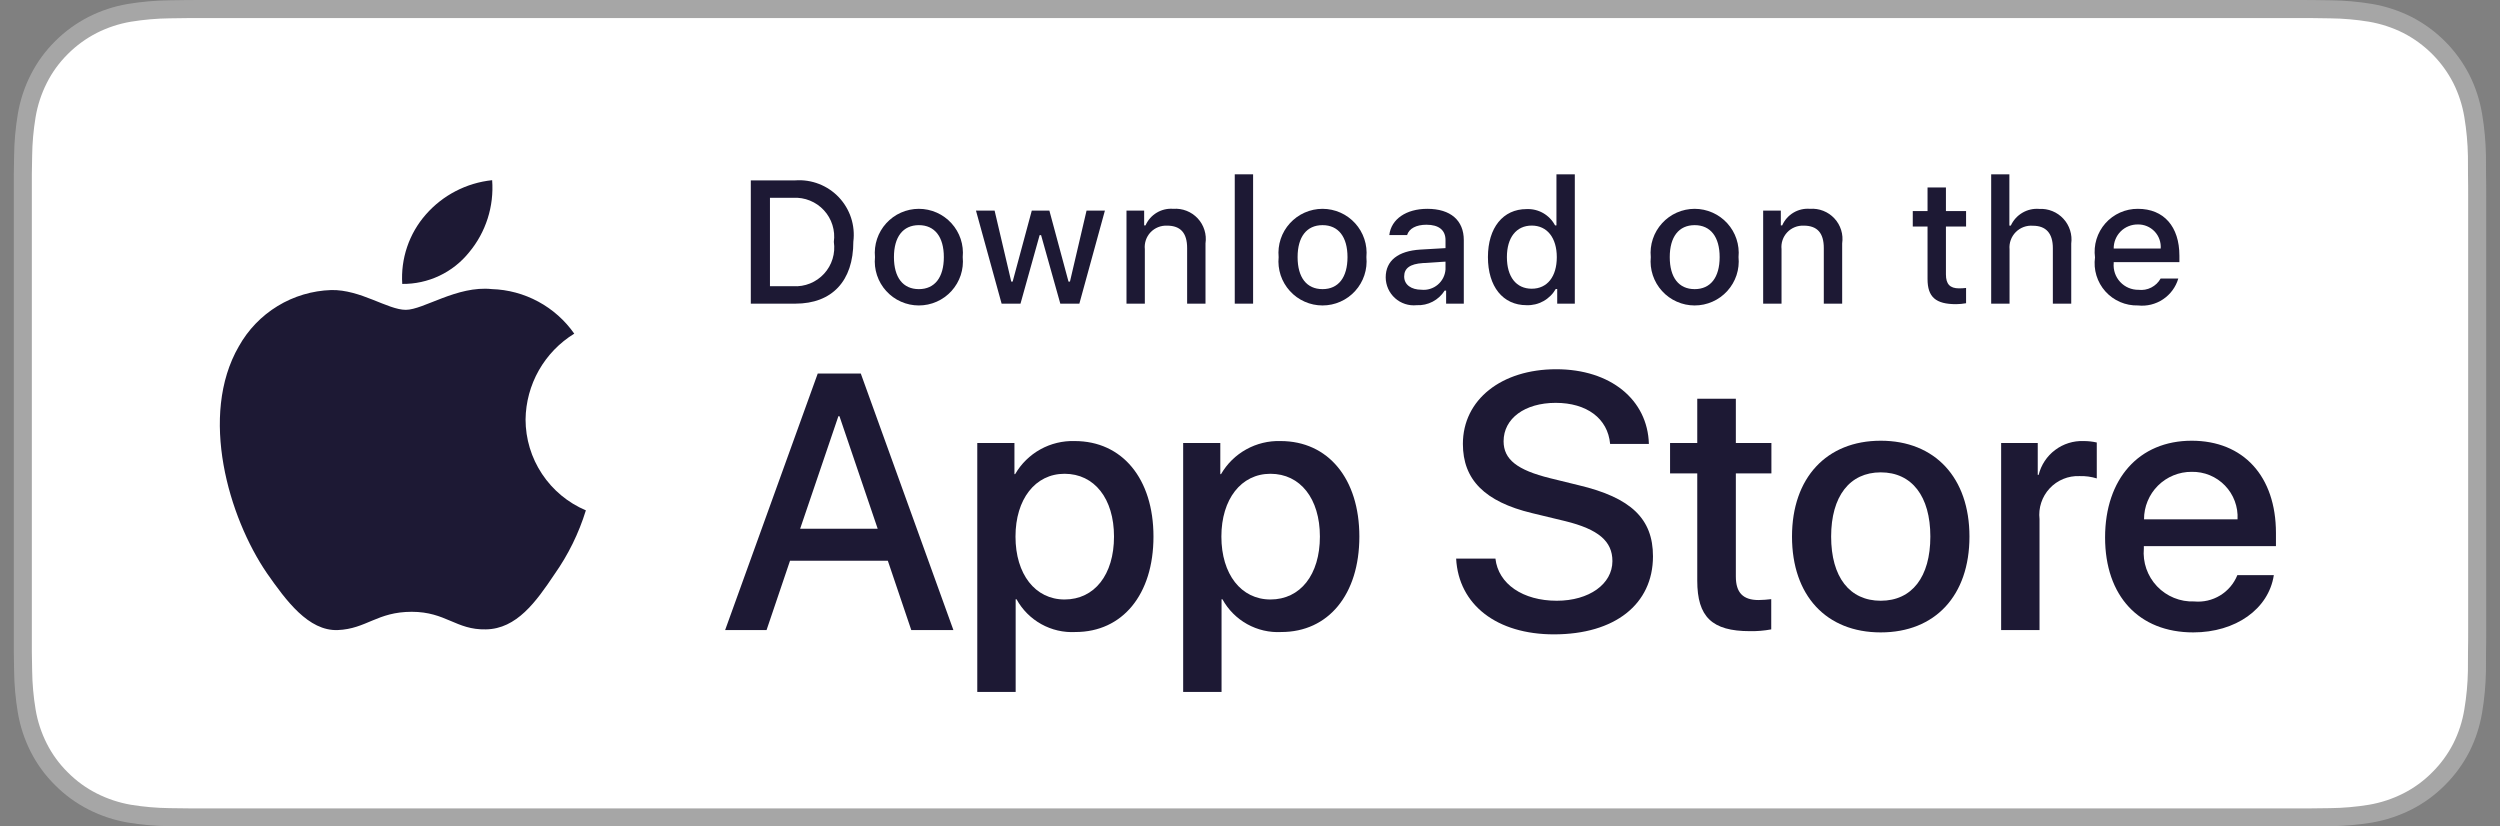 <svg width="121" height="40" viewBox="0 0 121 40" fill="none" xmlns="http://www.w3.org/2000/svg">
<rect x="0" y="0" width="121" height="40" fill="#808080" stroke="none"/>
<path d="M110.803 0H10.203C9.836 0 9.474 0 9.108 0.002C8.802 0.004 8.498 0.01 8.189 0.015C7.517 0.023 6.848 0.082 6.185 0.192C5.523 0.304 4.883 0.515 4.284 0.819C3.686 1.125 3.14 1.522 2.666 1.997C2.188 2.471 1.79 3.018 1.487 3.618C1.183 4.217 0.973 4.859 0.862 5.522C0.751 6.183 0.691 6.853 0.683 7.524C0.674 7.83 0.673 8.138 0.668 8.444V31.559C0.673 31.869 0.674 32.17 0.683 32.481C0.691 33.152 0.751 33.821 0.862 34.483C0.972 35.145 1.183 35.788 1.487 36.387C1.79 36.985 2.188 37.53 2.666 38.001C3.139 38.478 3.685 38.876 4.284 39.18C4.883 39.484 5.523 39.697 6.185 39.811C6.848 39.919 7.518 39.979 8.189 39.987C8.498 39.994 8.802 39.998 9.108 39.998C9.474 40 9.836 40 10.203 40H110.803C111.162 40 111.527 40 111.887 39.998C112.191 39.998 112.504 39.994 112.809 39.987C113.479 39.979 114.147 39.92 114.809 39.811C115.472 39.696 116.116 39.483 116.717 39.18C117.315 38.876 117.861 38.478 118.334 38.001C118.81 37.528 119.209 36.984 119.516 36.387C119.818 35.787 120.026 35.145 120.135 34.483C120.246 33.821 120.308 33.152 120.32 32.481C120.324 32.17 120.324 31.869 120.324 31.559C120.332 31.195 120.332 30.834 120.332 30.465V9.536C120.332 9.17 120.332 8.807 120.324 8.444C120.324 8.138 120.324 7.83 120.32 7.524C120.308 6.853 120.246 6.183 120.135 5.522C120.026 4.859 119.817 4.218 119.516 3.618C118.898 2.415 117.92 1.436 116.717 0.818C116.115 0.516 115.472 0.304 114.809 0.191C114.148 0.081 113.479 0.022 112.809 0.015C112.504 0.01 112.191 0.004 111.887 0.002C111.527 0 111.162 0 110.803 0V0Z" fill="#A6A6A6"/>
<path d="M9.113 39.125C8.808 39.125 8.511 39.121 8.209 39.114C7.582 39.106 6.958 39.052 6.339 38.951C5.763 38.852 5.205 38.667 4.683 38.403C4.166 38.142 3.694 37.798 3.286 37.387C2.872 36.98 2.527 36.508 2.265 35.99C2.001 35.469 1.817 34.91 1.722 34.333C1.619 33.713 1.564 33.086 1.556 32.458C1.549 32.247 1.541 31.545 1.541 31.545V8.444C1.541 8.444 1.55 7.753 1.556 7.55C1.563 6.922 1.619 6.297 1.721 5.678C1.817 5.099 2 4.539 2.265 4.016C2.525 3.498 2.868 3.026 3.28 2.618C3.691 2.206 4.164 1.861 4.682 1.595C5.203 1.332 5.76 1.149 6.335 1.051C6.956 0.95 7.583 0.895 8.211 0.887L9.113 0.875H111.882L112.795 0.888C113.418 0.895 114.039 0.949 114.653 1.05C115.234 1.149 115.798 1.334 116.324 1.598C117.362 2.133 118.207 2.979 118.739 4.018C119 4.538 119.18 5.094 119.274 5.667C119.378 6.291 119.436 6.922 119.448 7.554C119.451 7.837 119.451 8.142 119.451 8.444C119.459 8.819 119.459 9.176 119.459 9.536V30.465C119.459 30.828 119.459 31.183 119.451 31.54C119.451 31.865 119.451 32.163 119.447 32.47C119.436 33.091 119.378 33.71 119.276 34.323C119.183 34.904 119.001 35.468 118.736 35.993C118.473 36.506 118.13 36.973 117.721 37.379C117.312 37.793 116.84 38.138 116.321 38.401C115.796 38.667 115.234 38.853 114.653 38.951C114.035 39.052 113.41 39.107 112.784 39.114C112.491 39.121 112.185 39.125 111.887 39.125L110.803 39.127L9.113 39.125Z" fill="white"/>
<path d="M25.437 20.301C25.448 19.467 25.669 18.648 26.081 17.922C26.494 17.196 27.082 16.586 27.794 16.149C27.342 15.504 26.746 14.973 26.053 14.599C25.36 14.224 24.59 14.016 23.802 13.992C22.123 13.815 20.495 14.996 19.64 14.996C18.767 14.996 17.45 14.009 16.031 14.038C15.113 14.068 14.219 14.335 13.435 14.813C12.651 15.291 12.005 15.964 11.558 16.766C9.624 20.114 11.067 25.036 12.919 27.742C13.846 29.068 14.929 30.548 16.347 30.495C17.734 30.438 18.252 29.611 19.926 29.611C21.585 29.611 22.071 30.495 23.517 30.462C25.006 30.438 25.943 29.131 26.838 27.793C27.504 26.849 28.016 25.805 28.356 24.701C27.491 24.335 26.754 23.723 26.235 22.94C25.715 22.158 25.438 21.24 25.437 20.301Z" fill="#1D1934"/>
<path d="M22.706 12.211C23.517 11.237 23.917 9.985 23.82 8.721C22.58 8.851 21.435 9.443 20.613 10.38C20.21 10.838 19.902 11.37 19.706 11.947C19.51 12.524 19.429 13.134 19.469 13.742C20.089 13.748 20.702 13.614 21.263 13.349C21.824 13.084 22.317 12.695 22.706 12.211Z" fill="#1D1934"/>
<path d="M42.971 27.14H38.237L37.101 30.496H35.096L39.579 18.078H41.662L46.145 30.496H44.106L42.971 27.14ZM38.727 25.591H42.48L40.63 20.144H40.578L38.727 25.591Z" fill="#1D1934"/>
<path d="M55.828 25.97C55.828 28.783 54.322 30.59 52.05 30.59C51.474 30.621 50.902 30.488 50.398 30.208C49.894 29.928 49.479 29.511 49.201 29.006H49.158V33.491H47.3V21.442H49.099V22.948H49.133C49.424 22.445 49.846 22.031 50.353 21.75C50.861 21.468 51.435 21.329 52.016 21.347C54.313 21.347 55.828 23.164 55.828 25.97ZM53.918 25.97C53.918 24.137 52.971 22.931 51.525 22.931C50.105 22.931 49.15 24.162 49.15 25.97C49.15 27.794 50.105 29.015 51.525 29.015C52.971 29.015 53.918 27.819 53.918 25.97Z" fill="#1D1934"/>
<path d="M65.793 25.969C65.793 28.783 64.287 30.59 62.015 30.59C61.439 30.621 60.867 30.488 60.363 30.208C59.859 29.928 59.444 29.511 59.166 29.006H59.123V33.491H57.265V21.442H59.063V22.948H59.098C59.389 22.445 59.81 22.031 60.318 21.75C60.826 21.468 61.4 21.329 61.98 21.347C64.278 21.347 65.793 23.164 65.793 25.969ZM63.883 25.969C63.883 24.136 62.936 22.931 61.49 22.931C60.07 22.931 59.115 24.162 59.115 25.969C59.115 27.794 60.07 29.015 61.49 29.015C62.936 29.015 63.883 27.819 63.883 25.969H63.883Z" fill="#1D1934"/>
<path d="M72.379 27.036C72.517 28.268 73.713 29.076 75.348 29.076C76.914 29.076 78.041 28.268 78.041 27.157C78.041 26.193 77.361 25.616 75.752 25.221L74.143 24.833C71.862 24.282 70.804 23.216 70.804 21.485C70.804 19.343 72.671 17.871 75.322 17.871C77.946 17.871 79.745 19.343 79.806 21.485H77.93C77.817 20.246 76.793 19.498 75.296 19.498C73.799 19.498 72.774 20.255 72.774 21.357C72.774 22.234 73.429 22.751 75.029 23.146L76.397 23.482C78.945 24.085 80.004 25.108 80.004 26.925C80.004 29.248 78.153 30.703 75.21 30.703C72.456 30.703 70.597 29.282 70.477 27.036L72.379 27.036Z" fill="#1D1934"/>
<path d="M84.015 19.3V21.442H85.736V22.914H84.015V27.905C84.015 28.681 84.359 29.042 85.116 29.042C85.321 29.038 85.525 29.024 85.728 28.999V30.462C85.387 30.526 85.041 30.554 84.695 30.548C82.862 30.548 82.147 29.859 82.147 28.104V22.914H80.831V21.442H82.147V19.3H84.015Z" fill="#1D1934"/>
<path d="M86.733 25.97C86.733 23.121 88.411 21.331 91.027 21.331C93.652 21.331 95.322 23.121 95.322 25.97C95.322 28.826 93.661 30.608 91.027 30.608C88.394 30.608 86.733 28.826 86.733 25.97ZM93.429 25.97C93.429 24.016 92.533 22.862 91.027 22.862C89.522 22.862 88.627 24.024 88.627 25.97C88.627 27.932 89.522 29.076 91.027 29.076C92.533 29.076 93.429 27.932 93.429 25.97H93.429Z" fill="#1D1934"/>
<path d="M96.855 21.442H98.627V22.983H98.67C98.79 22.502 99.072 22.076 99.468 21.779C99.865 21.481 100.352 21.328 100.848 21.347C101.062 21.346 101.275 21.37 101.484 21.417V23.155C101.214 23.072 100.932 23.034 100.649 23.043C100.379 23.032 100.11 23.079 99.86 23.182C99.611 23.285 99.386 23.441 99.202 23.639C99.018 23.837 98.879 24.072 98.795 24.329C98.71 24.585 98.682 24.857 98.713 25.126V30.496H96.855L96.855 21.442Z" fill="#1D1934"/>
<path d="M110.053 27.837C109.803 29.48 108.202 30.608 106.154 30.608C103.521 30.608 101.886 28.844 101.886 26.013C101.886 23.173 103.529 21.331 106.076 21.331C108.581 21.331 110.156 23.052 110.156 25.797V26.434H103.762V26.546C103.732 26.879 103.774 27.215 103.884 27.531C103.994 27.846 104.17 28.135 104.401 28.378C104.631 28.62 104.91 28.811 105.22 28.937C105.53 29.064 105.863 29.123 106.197 29.11C106.636 29.151 107.077 29.05 107.454 28.82C107.831 28.591 108.123 28.246 108.288 27.837L110.053 27.837ZM103.771 25.135H108.297C108.314 24.835 108.268 24.535 108.163 24.254C108.059 23.973 107.897 23.716 107.689 23.501C107.48 23.285 107.229 23.114 106.952 23C106.674 22.886 106.376 22.831 106.076 22.837C105.774 22.835 105.474 22.893 105.194 23.008C104.913 23.123 104.659 23.292 104.445 23.505C104.23 23.719 104.06 23.973 103.945 24.253C103.829 24.532 103.77 24.832 103.771 25.135V25.135Z" fill="#1D1934"/>
<path d="M38.494 8.73C38.884 8.702 39.275 8.761 39.639 8.903C40.003 9.044 40.331 9.265 40.6 9.548C40.868 9.832 41.071 10.172 41.192 10.543C41.313 10.914 41.351 11.308 41.302 11.695C41.302 13.601 40.272 14.697 38.494 14.697H36.339V8.73H38.494ZM37.266 13.853H38.391C38.669 13.87 38.948 13.824 39.206 13.72C39.465 13.615 39.697 13.454 39.885 13.249C40.074 13.043 40.214 12.798 40.296 12.531C40.378 12.265 40.399 11.983 40.358 11.707C40.396 11.433 40.373 11.153 40.289 10.888C40.206 10.623 40.066 10.38 39.878 10.177C39.69 9.973 39.459 9.813 39.202 9.709C38.944 9.604 38.668 9.558 38.391 9.574H37.266V13.853Z" fill="#1D1934"/>
<path d="M42.349 12.444C42.321 12.148 42.355 11.849 42.448 11.567C42.542 11.285 42.694 11.026 42.894 10.806C43.094 10.586 43.337 10.41 43.609 10.29C43.881 10.17 44.175 10.107 44.472 10.107C44.77 10.107 45.064 10.17 45.336 10.29C45.607 10.41 45.851 10.586 46.051 10.806C46.251 11.026 46.403 11.285 46.497 11.567C46.59 11.849 46.624 12.148 46.596 12.444C46.625 12.74 46.591 13.039 46.498 13.322C46.404 13.604 46.252 13.864 46.053 14.084C45.852 14.305 45.609 14.481 45.337 14.601C45.064 14.722 44.77 14.784 44.472 14.784C44.175 14.784 43.88 14.722 43.608 14.601C43.336 14.481 43.092 14.305 42.892 14.084C42.692 13.864 42.541 13.604 42.447 13.322C42.353 13.039 42.32 12.74 42.349 12.444ZM45.682 12.444C45.682 11.468 45.243 10.897 44.474 10.897C43.702 10.897 43.267 11.468 43.267 12.444C43.267 13.428 43.702 13.994 44.474 13.994C45.243 13.994 45.682 13.424 45.682 12.444H45.682Z" fill="#1D1934"/>
<path d="M52.241 14.697H51.319L50.389 11.381H50.318L49.392 14.697H48.478L47.237 10.194H48.139L48.945 13.63H49.012L49.938 10.194H50.79L51.716 13.63H51.786L52.589 10.194H53.477L52.241 14.697Z" fill="#1D1934"/>
<path d="M54.522 10.194H55.377V10.909H55.443C55.556 10.652 55.746 10.437 55.987 10.293C56.228 10.149 56.508 10.084 56.787 10.107C57.006 10.091 57.226 10.123 57.431 10.204C57.635 10.284 57.819 10.409 57.969 10.57C58.119 10.73 58.23 10.923 58.295 11.133C58.361 11.343 58.378 11.564 58.346 11.782V14.697H57.457V12.005C57.457 11.281 57.143 10.921 56.485 10.921C56.337 10.915 56.188 10.94 56.05 10.996C55.912 11.052 55.788 11.136 55.685 11.245C55.583 11.353 55.506 11.482 55.458 11.624C55.411 11.765 55.394 11.915 55.41 12.062V14.697H54.522L54.522 10.194Z" fill="#1D1934"/>
<path d="M59.762 8.437H60.65V14.697H59.762V8.437Z" fill="#1D1934"/>
<path d="M61.886 12.444C61.858 12.148 61.892 11.849 61.985 11.567C62.079 11.285 62.231 11.026 62.431 10.806C62.631 10.586 62.875 10.41 63.147 10.29C63.419 10.17 63.712 10.107 64.01 10.107C64.307 10.107 64.601 10.17 64.873 10.29C65.145 10.41 65.388 10.586 65.588 10.806C65.788 11.026 65.94 11.285 66.034 11.567C66.128 11.849 66.162 12.148 66.134 12.444C66.162 12.74 66.129 13.039 66.035 13.322C65.942 13.604 65.79 13.864 65.59 14.084C65.39 14.305 65.146 14.481 64.874 14.601C64.602 14.722 64.307 14.784 64.01 14.784C63.712 14.784 63.418 14.722 63.146 14.601C62.873 14.481 62.63 14.305 62.43 14.084C62.23 13.864 62.078 13.604 61.984 13.322C61.891 13.039 61.857 12.74 61.886 12.444ZM65.219 12.444C65.219 11.468 64.781 10.897 64.011 10.897C63.239 10.897 62.804 11.468 62.804 12.444C62.804 13.428 63.239 13.994 64.011 13.994C64.781 13.994 65.219 13.424 65.219 12.444H65.219Z" fill="#1D1934"/>
<path d="M67.068 13.424C67.068 12.613 67.672 12.146 68.743 12.08L69.963 12.009V11.621C69.963 11.145 69.648 10.877 69.041 10.877C68.545 10.877 68.201 11.059 68.103 11.377H67.242C67.333 10.604 68.061 10.107 69.082 10.107C70.211 10.107 70.848 10.669 70.848 11.621V14.697H69.992V14.065H69.922C69.779 14.291 69.579 14.476 69.341 14.601C69.103 14.725 68.837 14.784 68.569 14.771C68.38 14.791 68.189 14.771 68.008 14.712C67.828 14.654 67.661 14.558 67.52 14.431C67.378 14.304 67.265 14.149 67.187 13.975C67.11 13.802 67.069 13.614 67.068 13.424ZM69.963 13.039V12.663L68.863 12.733C68.243 12.774 67.962 12.985 67.962 13.382C67.962 13.788 68.314 14.023 68.797 14.023C68.939 14.038 69.082 14.024 69.218 13.981C69.354 13.939 69.48 13.87 69.589 13.778C69.697 13.687 69.787 13.574 69.851 13.447C69.915 13.32 69.953 13.181 69.963 13.039Z" fill="#1D1934"/>
<path d="M72.016 12.444C72.016 11.021 72.747 10.12 73.885 10.12C74.166 10.107 74.445 10.174 74.69 10.314C74.934 10.454 75.134 10.661 75.266 10.91H75.332V8.437H76.221V14.697H75.369V13.986H75.299C75.157 14.233 74.951 14.437 74.701 14.576C74.452 14.714 74.17 14.782 73.885 14.771C72.739 14.771 72.016 13.87 72.016 12.444ZM72.934 12.444C72.934 13.399 73.384 13.974 74.137 13.974C74.886 13.974 75.349 13.391 75.349 12.448C75.349 11.509 74.881 10.918 74.137 10.918C73.389 10.918 72.934 11.497 72.934 12.444H72.934Z" fill="#1D1934"/>
<path d="M79.898 12.444C79.869 12.148 79.903 11.849 79.997 11.567C80.091 11.285 80.243 11.026 80.443 10.806C80.643 10.586 80.886 10.41 81.158 10.29C81.43 10.17 81.724 10.107 82.021 10.107C82.319 10.107 82.612 10.17 82.884 10.29C83.156 10.41 83.4 10.586 83.6 10.806C83.8 11.026 83.952 11.285 84.045 11.567C84.139 11.849 84.173 12.148 84.145 12.444C84.174 12.74 84.14 13.039 84.047 13.322C83.953 13.604 83.801 13.864 83.601 14.084C83.401 14.305 83.157 14.481 82.885 14.601C82.613 14.722 82.319 14.784 82.021 14.784C81.724 14.784 81.429 14.722 81.157 14.601C80.885 14.481 80.641 14.305 80.441 14.084C80.241 13.864 80.09 13.604 79.996 13.322C79.902 13.039 79.869 12.74 79.898 12.444ZM83.231 12.444C83.231 11.468 82.792 10.897 82.023 10.897C81.25 10.897 80.816 11.468 80.816 12.444C80.816 13.428 81.25 13.994 82.023 13.994C82.792 13.994 83.231 13.424 83.231 12.444Z" fill="#1D1934"/>
<path d="M85.337 10.194H86.192V10.909H86.259C86.371 10.652 86.561 10.437 86.802 10.293C87.043 10.149 87.323 10.084 87.603 10.107C87.822 10.091 88.042 10.123 88.246 10.204C88.451 10.284 88.635 10.409 88.784 10.57C88.934 10.73 89.046 10.923 89.111 11.133C89.176 11.343 89.193 11.564 89.161 11.782V14.697H88.272V12.005C88.272 11.281 87.958 10.921 87.301 10.921C87.152 10.915 87.004 10.94 86.865 10.996C86.727 11.052 86.603 11.136 86.501 11.245C86.399 11.353 86.321 11.482 86.274 11.624C86.226 11.765 86.21 11.915 86.226 12.062V14.697H85.337V10.194Z" fill="#1D1934"/>
<path d="M94.183 9.073V10.215H95.158V10.963H94.183V13.279C94.183 13.751 94.377 13.957 94.819 13.957C94.933 13.957 95.046 13.95 95.158 13.937V14.677C94.999 14.705 94.837 14.72 94.675 14.722C93.686 14.722 93.293 14.374 93.293 13.506V10.963H92.578V10.215H93.293V9.073H94.183Z" fill="#1D1934"/>
<path d="M96.373 8.437H97.254V10.918H97.324C97.442 10.659 97.638 10.442 97.883 10.298C98.129 10.153 98.413 10.088 98.697 10.111C98.915 10.1 99.133 10.136 99.335 10.218C99.538 10.3 99.719 10.426 99.867 10.586C100.016 10.746 100.126 10.937 100.192 11.146C100.258 11.354 100.277 11.574 100.248 11.79V14.697H99.358V12.009C99.358 11.29 99.023 10.926 98.395 10.926C98.243 10.913 98.089 10.934 97.945 10.987C97.802 11.04 97.671 11.124 97.563 11.233C97.455 11.342 97.372 11.473 97.32 11.617C97.268 11.761 97.248 11.915 97.262 12.067V14.697H96.373L96.373 8.437Z" fill="#1D1934"/>
<path d="M105.429 13.482C105.309 13.893 105.047 14.249 104.69 14.487C104.334 14.725 103.905 14.831 103.478 14.784C103.182 14.792 102.887 14.735 102.614 14.618C102.342 14.5 102.098 14.325 101.9 14.104C101.702 13.883 101.555 13.621 101.468 13.337C101.381 13.053 101.358 12.754 101.398 12.46C101.359 12.165 101.383 11.865 101.469 11.581C101.556 11.296 101.703 11.033 101.899 10.81C102.096 10.587 102.339 10.409 102.61 10.288C102.882 10.166 103.177 10.105 103.474 10.107C104.727 10.107 105.483 10.963 105.483 12.377V12.688H102.303V12.737C102.289 12.903 102.31 13.069 102.364 13.226C102.418 13.383 102.505 13.526 102.618 13.648C102.731 13.769 102.868 13.866 103.02 13.931C103.172 13.996 103.337 14.029 103.503 14.027C103.715 14.053 103.931 14.015 104.121 13.917C104.312 13.82 104.47 13.668 104.574 13.482L105.429 13.482ZM102.303 12.03H104.578C104.589 11.879 104.568 11.727 104.517 11.585C104.467 11.442 104.386 11.312 104.282 11.202C104.177 11.092 104.051 11.005 103.911 10.947C103.771 10.889 103.621 10.86 103.469 10.864C103.316 10.862 103.163 10.891 103.021 10.949C102.878 11.007 102.749 11.092 102.64 11.201C102.532 11.31 102.446 11.439 102.388 11.582C102.33 11.724 102.301 11.877 102.303 12.03H102.303Z" fill="#1D1934"/>
</svg>
